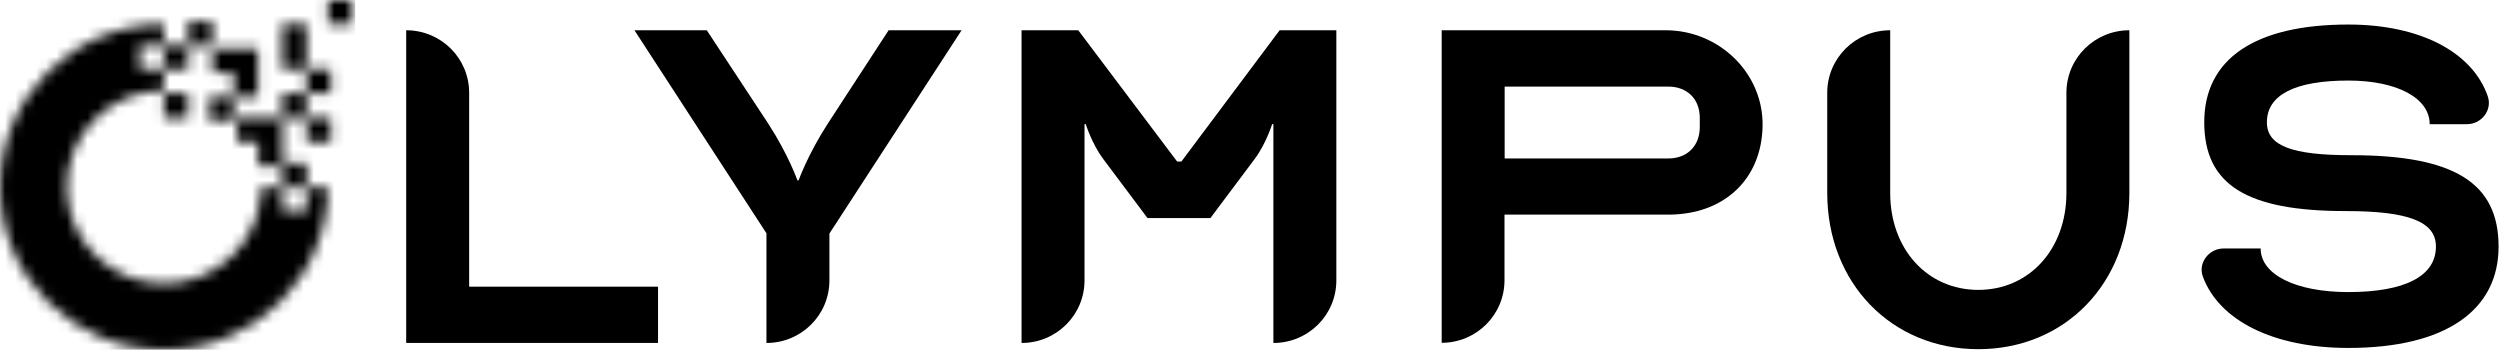 <?xml version="1.0" encoding="UTF-8"?>
<svg xmlns="http://www.w3.org/2000/svg" width="243" height="34" viewBox="0 0 243 34" fill="none">
  <path d="M236.772 23.955C236.772 21.542 234.1 20.516 228.011 20.516C218.398 20.516 214.253 17.982 214.253 11.873C214.253 5.763 219.127 2.385 228.254 2.385C235.269 2.385 240.341 5.085 241.814 9.369C242.269 10.696 241.207 12.069 239.794 12.069H236.165C236.165 9.535 233.007 7.83 228.254 7.83C223.076 7.83 220.342 9.218 220.342 11.888C220.342 14.181 222.772 15.086 228.557 15.086C238.595 15.086 242.862 17.801 242.862 23.97C242.862 30.14 237.744 33.82 228.254 33.82C220.95 33.82 215.68 31.135 214.116 26.881C213.63 25.554 214.709 24.151 216.136 24.151H219.735C219.735 26.685 223.136 28.39 228.254 28.39C233.796 28.39 236.772 26.821 236.772 23.97V23.955Z" fill="black"></path>
  <path d="M39.482 2.941C42.869 2.941 45.602 5.657 45.602 9.02V27.861H63.961V33.336H39.482V2.941Z" fill="black"></path>
  <path d="M74.515 22.702L61.668 2.941H68.699L74.697 12.052C76.656 15.084 77.506 17.528 77.506 17.528H77.627C77.627 17.528 78.478 15.099 80.437 12.052L86.374 2.941H93.466L80.619 22.702V27.257C80.619 30.621 77.886 33.336 74.499 33.336V22.702H74.515Z" fill="black"></path>
  <path d="M114.404 15.703H114.829L124.381 2.941H129.893V27.257C129.893 30.621 127.16 33.336 123.773 33.336V12.067H123.652C123.652 12.067 123.044 14.013 121.936 15.476L117.654 21.193H111.534L107.252 15.476C106.143 14.013 105.536 12.067 105.536 12.067H105.415V27.257C105.415 30.621 102.681 33.336 99.295 33.336V2.941H104.807L114.419 15.703H114.404Z" fill="black"></path>
  <path d="M140.132 33.336V2.942H161.908C167.101 2.942 171.429 7.12 171.323 12.279C171.216 17.438 167.572 20.862 162.151 20.862H146.237V27.242C146.237 30.606 143.503 33.321 140.117 33.321L140.132 33.336ZM146.252 15.401H162.166C164.003 15.401 165.218 14.179 165.218 12.354V11.449C165.218 9.624 163.988 8.417 162.166 8.417H146.252V15.401Z" fill="black"></path>
  <path d="M200.856 18.75V9.02C200.856 5.657 203.589 2.941 206.975 2.941V18.75C206.975 27.499 200.734 33.94 192.291 33.94C183.848 33.94 177.607 27.499 177.607 18.75V9.02C177.607 5.657 180.341 2.941 183.727 2.941V18.75C183.727 24.225 187.341 28.177 192.291 28.177C197.242 28.177 200.856 24.225 200.856 18.75Z" fill="black"></path>
  <mask id="mask0_4271_1892" style="mask-type:luminance" maskUnits="userSpaceOnUse" x="0" y="0" width="35" height="34">
    <path d="M31.874 18.177C31.874 26.925 24.736 34 15.944 34C7.152 34 0 26.925 0 18.177C0 9.428 7.137 2.353 15.944 2.353V4.405H13.591V6.743H15.944V8.794C10.736 8.794 6.499 12.988 6.499 18.177C6.499 23.366 10.721 27.559 15.944 27.559C21.168 27.559 25.39 23.366 25.39 18.177H27.455V16.125H25.101V13.787H23.036V11.449H27.455V15.838H29.808V18.177H27.455V20.515H29.808V18.177H31.874ZM32.162 11.434V13.772H29.808V11.434H32.162ZM22.717 9.382V11.72H20.363V9.382H22.717ZM29.793 9.096V11.434H27.439V9.096H29.793ZM18.283 9.096V11.434H15.929V9.096H18.283ZM25.071 4.706V9.398H22.717V7.059H20.652V4.721H25.071V4.706ZM32.147 6.758V9.096H29.793V6.758H32.147ZM18.283 4.42V6.758H15.929V4.42H18.283ZM29.793 2.368V6.758H27.439V2.353H29.793V2.368ZM20.652 2.082V4.42H18.298V2.082H20.652ZM34.242 0V2.338H31.889V0H34.242Z" fill="white"></path>
  </mask>
  <g mask="url(#mask0_4271_1892)">
    <path d="M34.529 -0.287H-0.291V34.302H34.529V-0.287Z" fill="black"></path>
  </g>
</svg>
